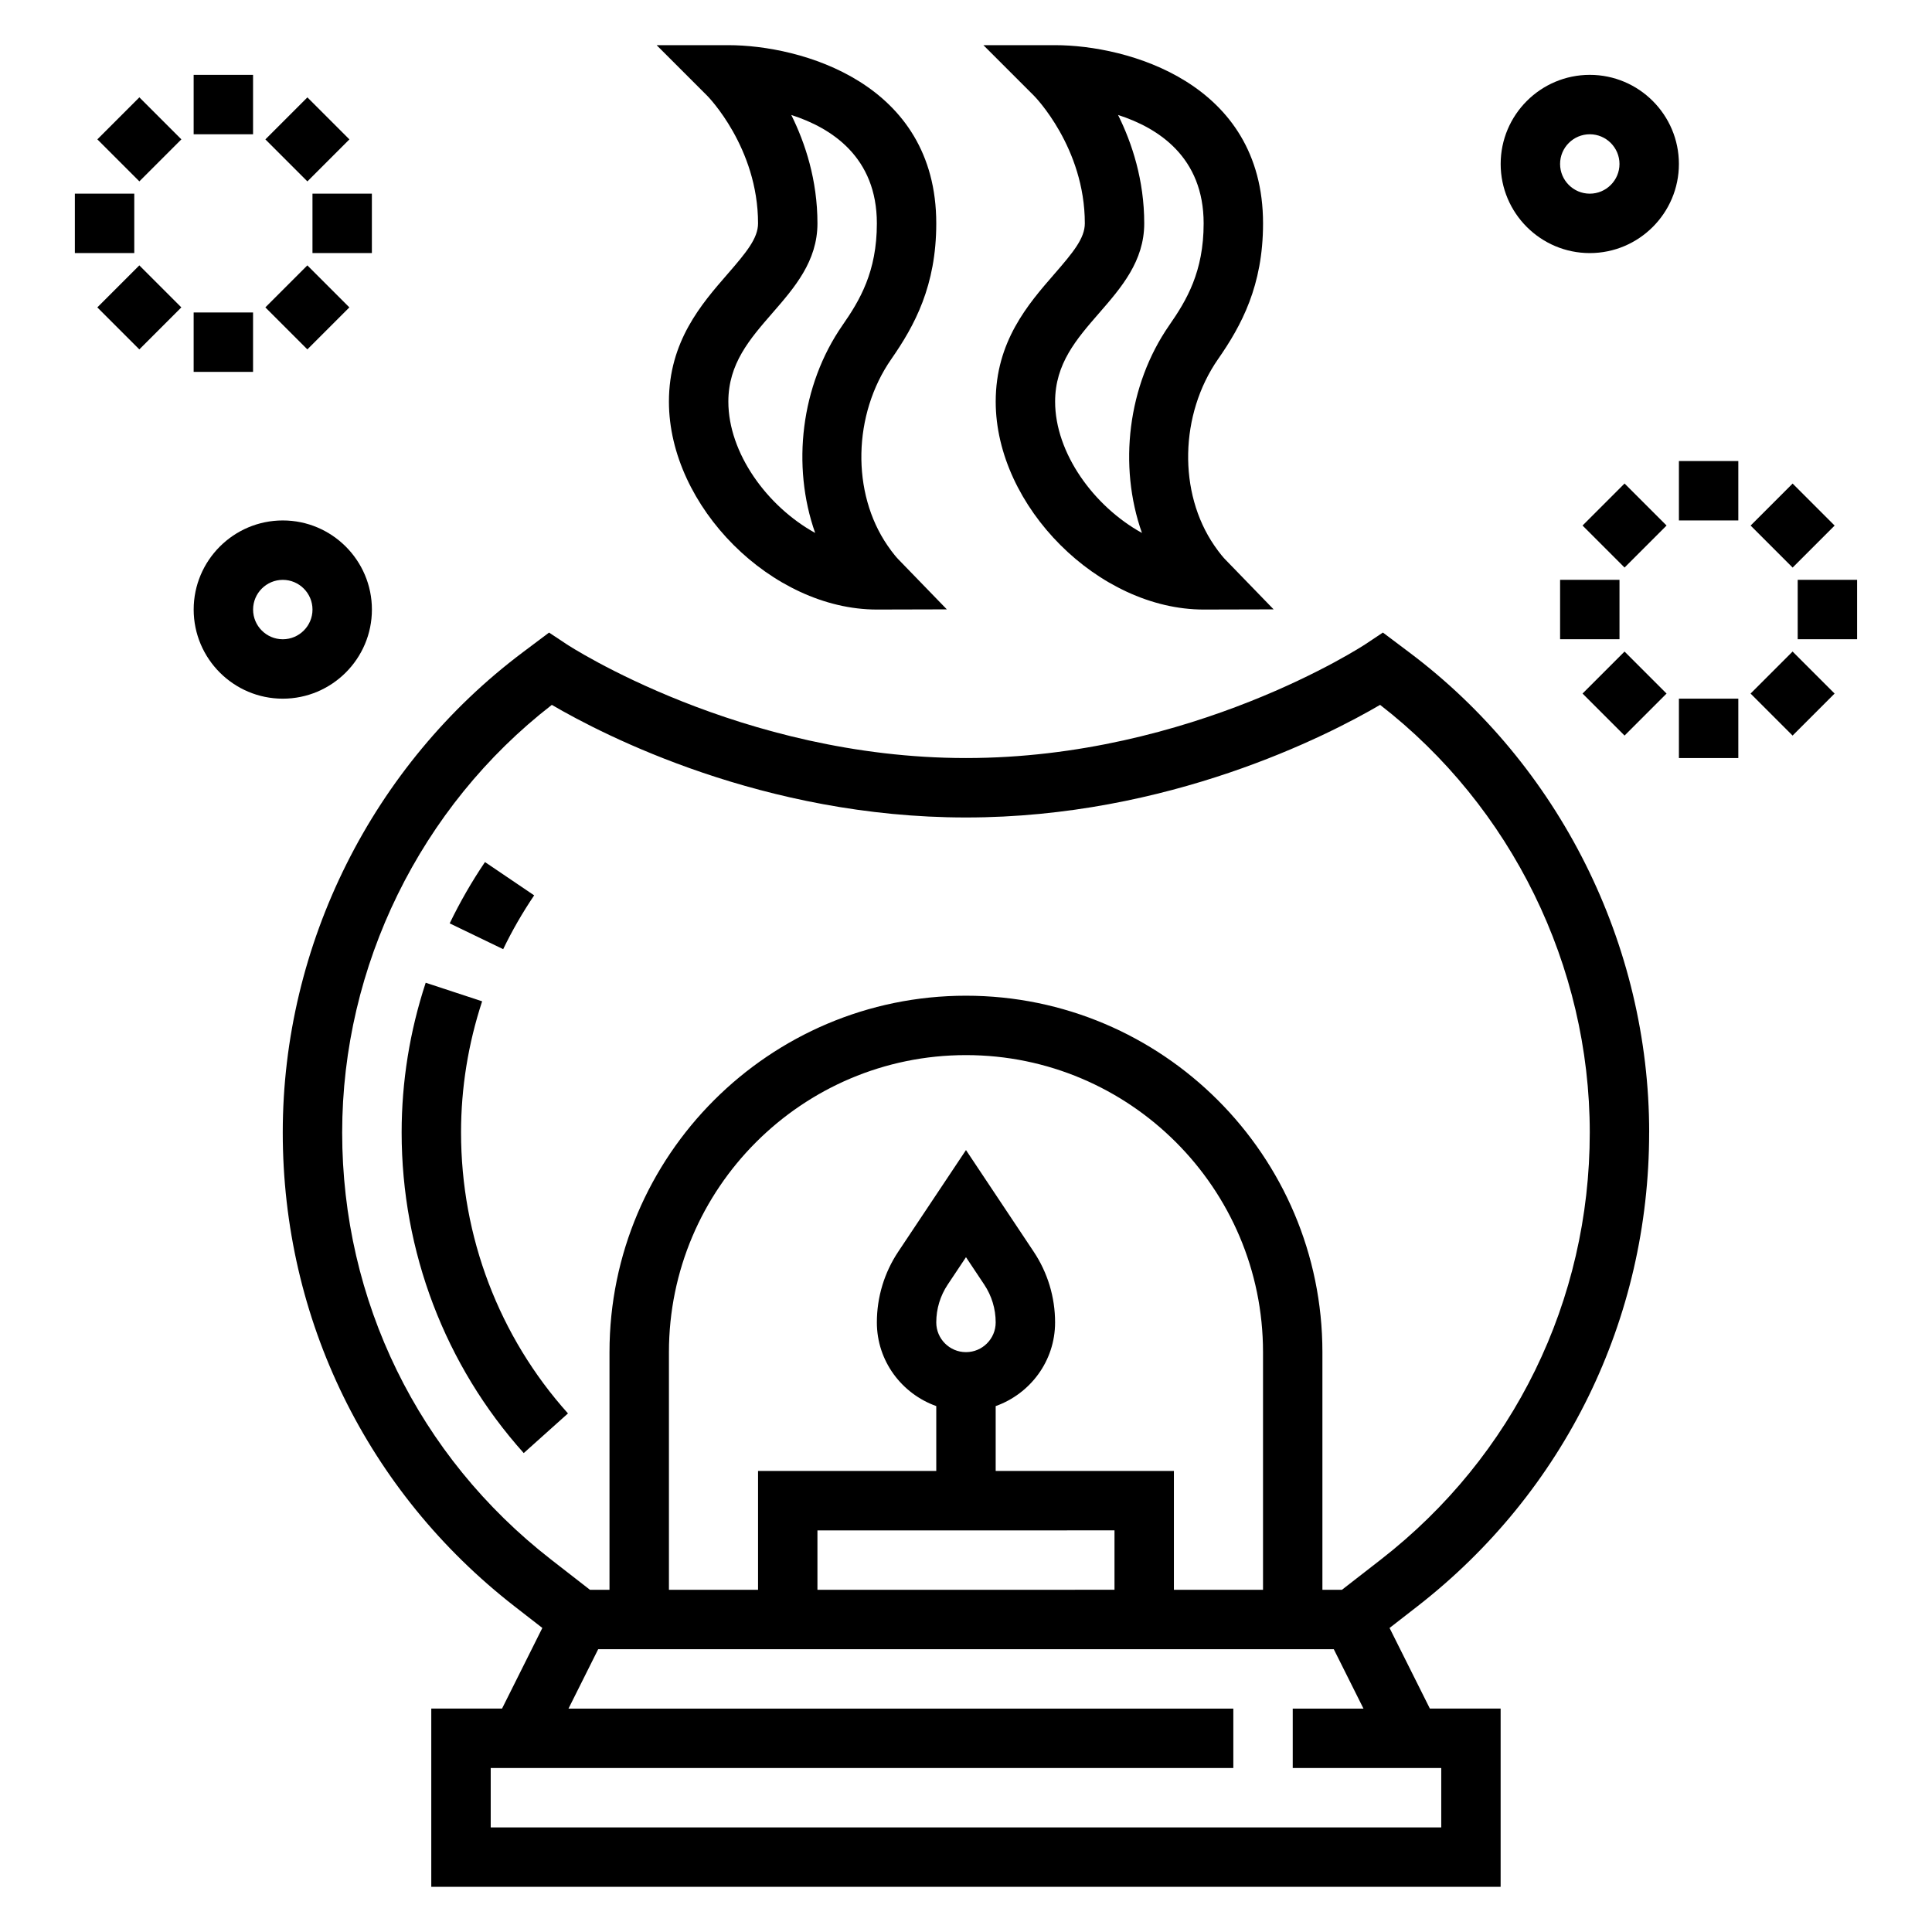 <?xml version="1.0" encoding="UTF-8"?>
<!-- Uploaded to: SVG Repo, www.svgrepo.com, Generator: SVG Repo Mixer Tools -->
<svg fill="#000000" width="800px" height="800px" version="1.1" viewBox="144 144 512 512" xmlns="http://www.w3.org/2000/svg">
 <g>
  <path d="m581.05 444.12c0-49.812-23.789-97.395-63.629-127.27l-6.941-5.219-4.637 3.094c-0.457 0.297-45.949 30.164-105.85 30.164-59.688 0-105.4-29.867-105.85-30.172l-4.637-3.078-6.926 5.203c-39.859 29.883-63.648 77.461-63.648 127.27 0 49.453 22.387 95.219 61.418 125.58l7.375 5.731-10.68 21.367h-18.754v47.23h283.39v-47.23h-18.75l-10.684-21.363 7.375-5.731c39.031-30.367 61.418-76.133 61.418-125.59zm-346.37 0c0-44.129 20.727-86.324 55.562-113.32 13.891 8.121 56.07 29.84 109.75 29.84s95.859-21.719 109.75-29.844c34.832 27.004 55.562 69.191 55.562 113.33 0 44.555-20.168 85.797-55.34 113.15l-10.34 8.039h-5.172v-62.977c0-52.09-42.375-94.465-94.465-94.465s-94.465 42.375-94.465 94.465v62.977h-5.172l-10.336-8.039c-35.168-27.355-55.336-68.598-55.336-113.15zm157.44 50.34c0-3.598 1.055-7.07 3.047-10.051l4.828-7.242 4.824 7.242c1.992 2.984 3.047 6.457 3.047 10.051 0 4.336-3.535 7.871-7.871 7.871-4.34 0.004-7.875-3.531-7.875-7.871zm47.234 55.105v15.742l-78.723 0.004v-15.742zm-31.488-15.742v-17.191c9.141-3.258 15.742-11.918 15.742-22.168 0-6.715-1.969-13.211-5.691-18.789l-17.922-26.895-17.926 26.891c-3.723 5.582-5.691 12.074-5.691 18.789 0 10.25 6.606 18.91 15.742 22.168v17.195h-47.23v31.488h-23.617v-62.977c0-43.406 35.312-78.719 78.719-78.719s78.719 35.312 78.719 78.719v62.977h-23.617v-31.488zm118.08 78.719v15.742l-251.9 0.004v-15.742h196.8v-15.742l-176.19-0.004 7.871-15.742h194.94l7.871 15.742h-18.75v15.742z"/>
  <path d="m266.18 444.11c0-11.777 1.883-23.465 5.59-34.754l-14.957-4.922c-4.234 12.879-6.375 26.23-6.375 39.676 0 31.512 11.484 61.691 32.355 84.969l11.723-10.508c-18.277-20.379-28.336-46.82-28.336-74.461z"/>
  <path d="m285.56 381.28-13.035-8.824c-3.496 5.164-6.644 10.637-9.352 16.246l14.176 6.84c2.371-4.926 5.141-9.719 8.211-14.262z"/>
  <path d="m431.49 203.2c0 3.938-3.078 7.668-8.094 13.438-6.918 7.949-15.523 17.852-15.523 33.793 0 27.812 27.293 55.105 55.105 55.105l18.547-0.047-12.941-13.352c-0.203-0.211-1.301-1.402-2.769-3.551-9.621-13.98-9.203-34.762 0.984-49.414 6.191-8.902 11.922-19.426 11.922-35.973 0-37.359-36.047-47.23-55.105-47.23h-19.004l13.438 13.438c0.137 0.133 13.441 13.672 13.441 33.793zm8.809-28.734c10.734 3.449 22.68 11.227 22.68 28.734 0 12.816-4.504 20.363-9.109 26.992-11.059 15.918-13.523 37.305-7.242 55.043-12.785-7.055-23.012-21.203-23.012-34.805 0-10.051 5.66-16.562 11.66-23.457 5.879-6.762 11.957-13.754 11.957-23.773 0-11.457-3.219-21.246-6.934-28.734z"/>
  <path d="m344.89 203.2c0 3.938-3.078 7.668-8.094 13.438-6.918 7.949-15.523 17.852-15.523 33.793 0 27.812 27.293 55.105 55.105 55.105l18.547-0.047-12.941-13.352c-0.203-0.211-1.301-1.402-2.769-3.551-9.621-13.98-9.203-34.762 0.984-49.414 6.191-8.902 11.922-19.426 11.922-35.973 0-37.359-36.047-47.23-55.105-47.23h-19.004l13.438 13.438c0.137 0.133 13.441 13.672 13.441 33.793zm8.809-28.734c10.738 3.449 22.68 11.227 22.68 28.734 0 12.816-4.504 20.363-9.109 26.992-11.059 15.918-13.523 37.305-7.242 55.043-12.781-7.055-23.008-21.203-23.008-34.805 0-10.051 5.66-16.562 11.66-23.457 5.879-6.762 11.953-13.754 11.953-23.773 0-11.457-3.219-21.246-6.934-28.734z"/>
  <path d="m195.32 163.84h15.742v15.742h-15.742z"/>
  <path d="m169.8 180.93 11.133-11.133 11.133 11.133-11.133 11.133z"/>
  <path d="m163.84 195.32h15.742v15.742h-15.742z"/>
  <path d="m169.79 225.46 11.133-11.133 11.133 11.133-11.133 11.133z"/>
  <path d="m195.32 226.81h15.742v15.742h-15.742z"/>
  <path d="m214.32 225.46 11.133-11.133 11.133 11.133-11.133 11.133z"/>
  <path d="m226.81 195.32h15.742v15.742h-15.742z"/>
  <path d="m214.33 180.94 11.133-11.133 11.133 11.133-11.133 11.133z"/>
  <path d="m588.93 266.18h15.742v15.742h-15.742z"/>
  <path d="m563.39 283.27 11.133-11.133 11.133 11.133-11.133 11.133z"/>
  <path d="m557.44 297.66h15.742v15.742h-15.742z"/>
  <path d="m563.39 327.8 11.133-11.133 11.133 11.133-11.133 11.133z"/>
  <path d="m588.93 329.15h15.742v15.742h-15.742z"/>
  <path d="m607.92 327.8 11.133-11.133 11.133 11.133-11.133 11.133z"/>
  <path d="m620.41 297.66h15.742v15.742h-15.742z"/>
  <path d="m607.93 283.28 11.133-11.133 11.133 11.133-11.133 11.133z"/>
  <path d="m242.56 305.54c0-13.02-10.598-23.617-23.617-23.617-13.02 0-23.617 10.598-23.617 23.617 0 13.02 10.598 23.617 23.617 23.617 13.02-0.004 23.617-10.598 23.617-23.617zm-31.488 0c0-4.336 3.535-7.871 7.871-7.871 4.336 0 7.871 3.535 7.871 7.871 0 4.336-3.535 7.871-7.871 7.871-4.336 0-7.871-3.535-7.871-7.871z"/>
  <path d="m565.31 211.07c13.02 0 23.617-10.598 23.617-23.617s-10.598-23.617-23.617-23.617-23.617 10.598-23.617 23.617 10.594 23.617 23.617 23.617zm0-31.488c4.336 0 7.871 3.535 7.871 7.871s-3.535 7.871-7.871 7.871-7.871-3.535-7.871-7.871c-0.004-4.336 3.531-7.871 7.871-7.871z"/>
 </g>
</svg>